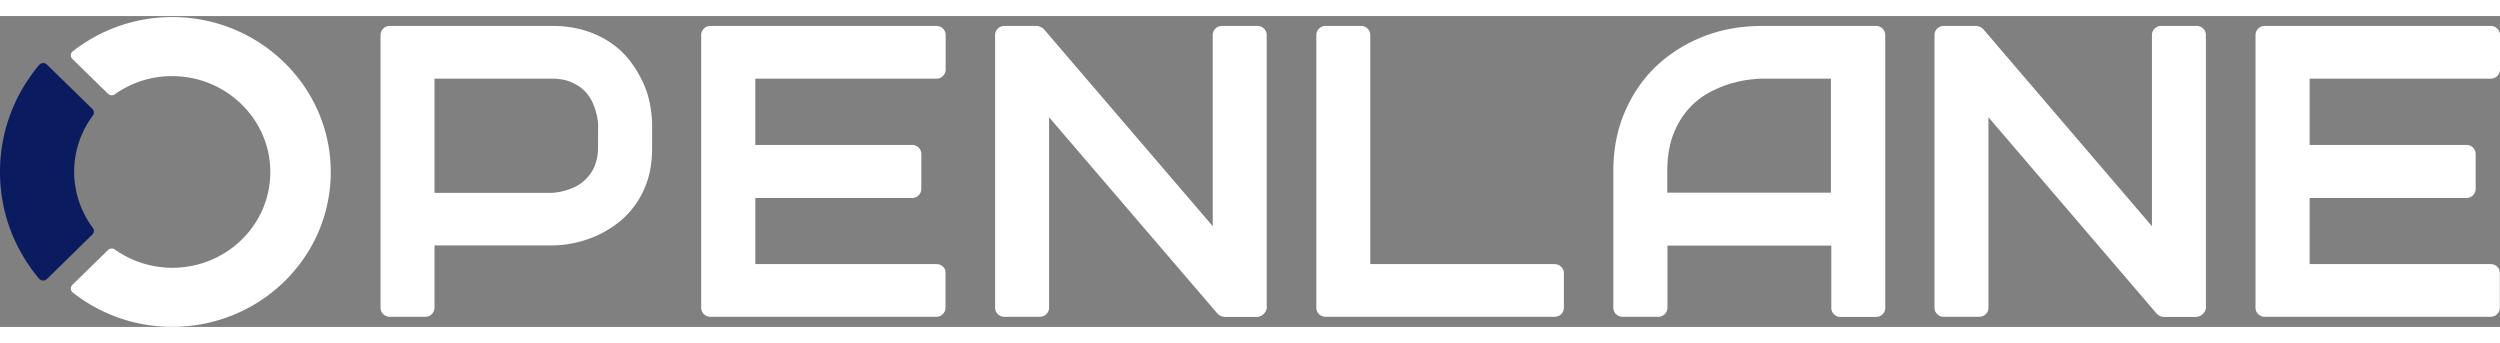<svg fill="none" height="343" width="2500" xmlns="http://www.w3.org/2000/svg" viewBox="1.612 1.323 171.777 21.361"><rect x="1.612" y="1.323" width="171.777" height="21.361" fill="#808080" stroke="none"/><path d="M13.749 1.397a11.06 11.06 0 0 0-7.141 2.35.35.35 0 0 0-.025.52l2.455 2.398a.364.364 0 0 0 .458.037 6.742 6.742 0 0 1 4.141-1.248c3.583.097 6.497 2.967 6.547 6.48.062 3.682-2.976 6.685-6.733 6.685a6.842 6.842 0 0 1-3.955-1.26.364.364 0 0 0-.458.037l-2.455 2.398a.35.35 0 0 0 .025.521 11.012 11.012 0 0 0 6.843 2.362c6.063 0 10.973-4.845 10.886-10.792-.074-5.692-4.786-10.343-10.588-10.488z" fill="#fff"/><path d="M7.96 16.33a.342.342 0 0 0 .036-.448 6.479 6.479 0 0 1-1.289-3.863c0-1.442.484-2.786 1.29-3.864a.344.344 0 0 0-.038-.448L4.835 4.655a.37.37 0 0 0-.533.024c-1.674 1.998-2.69 4.554-2.69 7.352 0 2.797 1.004 5.34 2.69 7.34a.37.37 0 0 0 .533.023z" fill="#0a1b5f"/><g fill="#fff"><path d="M46.258 7.295a6.32 6.32 0 0 0-.508-1.502 8.253 8.253 0 0 0-.88-1.43c-.36-.46-.794-.86-1.303-1.21s-1.103-.63-1.76-.836a7.678 7.678 0 0 0-2.257-.315H28.392a.628.628 0 0 0-.632.618v18.748c0 .34.285.618.632.618h2.443a.628.628 0 0 0 .632-.618v-4.287h8.083c.46 0 .943-.048 1.463-.157a7.288 7.288 0 0 0 3-1.345c.472-.351.881-.775 1.24-1.272a6.08 6.08 0 0 0 .856-1.72c.21-.653.31-1.392.31-2.216V8.724a8.68 8.68 0 0 0-.161-1.43zM42.7 10.37a3.3 3.3 0 0 1-.224 1.248 2.808 2.808 0 0 1-1.636 1.562 4.268 4.268 0 0 1-1.29.29h-8.083V5.624h8.083c.484 0 .918.073 1.29.23.372.158.694.364.954.63.26.267.472.594.62.981.15.376.248.8.298 1.26zM88.66 21.284a.724.724 0 0 1-.732.714h-2.132a.751.751 0 0 1-.52-.218L73.695 8.276v13.093c0 .339-.286.617-.633.617h-2.442a.628.628 0 0 1-.633-.618V2.62c0-.34.285-.618.633-.618h2.194c.198 0 .384.085.52.218l11.606 13.54V2.62c0-.34.285-.618.632-.618h2.442c.347 0 .633.279.633.618v18.664zM153.192 21.284a.724.724 0 0 1-.731.714h-2.133a.75.75 0 0 1-.52-.218L138.24 8.276v13.093c0 .339-.285.617-.632.617h-2.442a.628.628 0 0 1-.633-.618V2.62c0-.34.285-.618.633-.618h2.194c.198 0 .384.085.521.218l11.592 13.54V2.62c0-.34.285-.618.632-.618h2.443c.347 0 .632.279.632.618v18.664zM65.958 18.365H53.511v-4.542h10.774a.628.628 0 0 0 .632-.618v-2.41a.628.628 0 0 0-.632-.618H53.51V5.623h12.447a.628.628 0 0 0 .633-.617V2.62a.628.628 0 0 0-.633-.618H50.423a.628.628 0 0 0-.632.618v18.749c0 .339.285.617.632.617h15.523a.628.628 0 0 0 .632-.618v-2.385c.025-.34-.26-.618-.62-.618zM128.607 2.002h-5.901c-1.476 0-2.839.242-4.079.739a10.035 10.035 0 0 0-3.249 2.059c-.917.884-1.624 1.938-2.144 3.16-.521 1.224-.769 2.568-.769 4.034v9.374c0 .34.285.618.632.618h2.455a.628.628 0 0 0 .632-.618v-4.275h11.258v4.288c0 .339.285.617.632.617h2.443a.628.628 0 0 0 .632-.617V2.62a.628.628 0 0 0-.632-.618zm-1.19 11.458h-11.245v-1.466c0-1.017.149-1.877.434-2.592.285-.714.657-1.308 1.103-1.78a5.313 5.313 0 0 1 1.476-1.115c.533-.266 1.041-.472 1.525-.593a7.649 7.649 0 0 1 1.264-.242c.372-.037.608-.049.719-.049h4.724zM172.745 18.365h-12.436v-4.542h10.774a.628.628 0 0 0 .633-.618v-2.41a.628.628 0 0 0-.633-.618h-10.774V5.623h12.448a.628.628 0 0 0 .632-.617V2.62a.628.628 0 0 0-.632-.618h-15.535a.628.628 0 0 0-.632.618v18.749c0 .339.285.617.632.617h15.523a.628.628 0 0 0 .632-.618v-2.385c.012-.34-.273-.618-.632-.618zM108.422 18.365H95.764V2.62a.628.628 0 0 0-.633-.618H92.69a.628.628 0 0 0-.632.618v18.748c0 .34.285.618.632.618h15.746a.628.628 0 0 0 .632-.618v-2.386c0-.339-.298-.617-.645-.617z"/></g></svg>